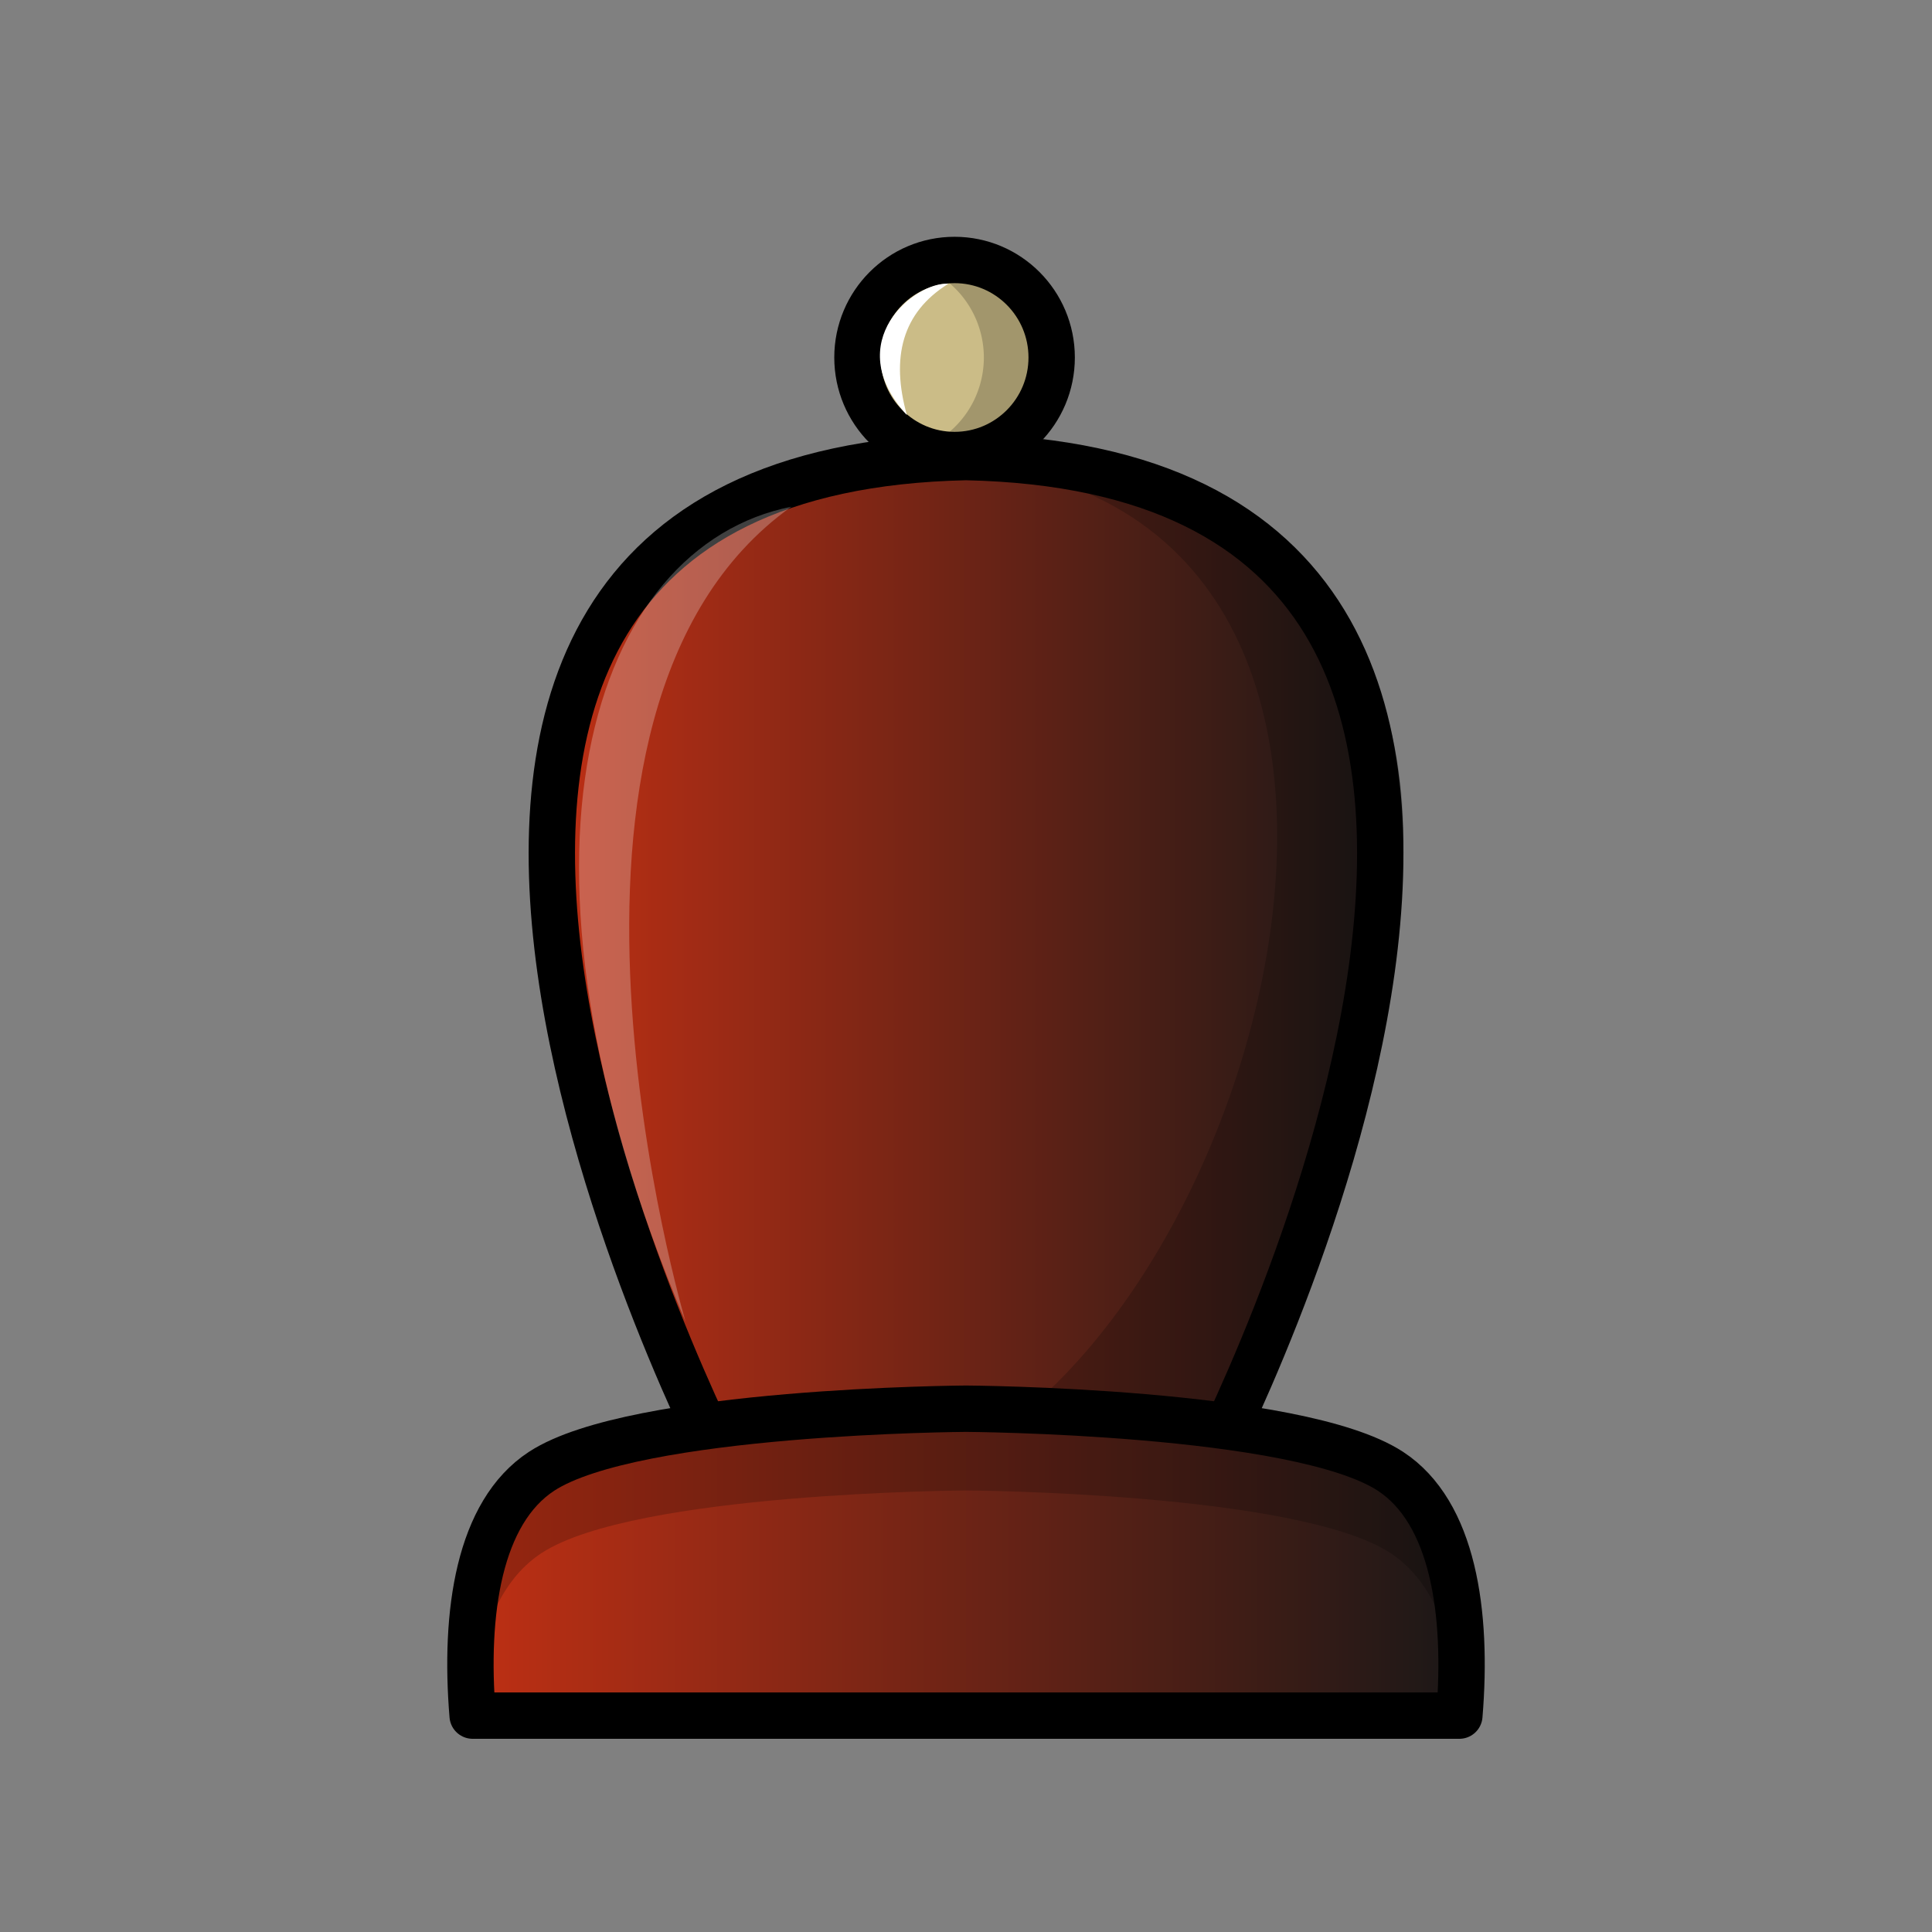<svg width="50mm" height="50mm" clip-rule="evenodd" fill-rule="evenodd" image-rendering="optimizeQuality" shape-rendering="geometricPrecision" text-rendering="geometricPrecision" version="1.1" viewBox="0 0 50 50" xmlns="http://www.w3.org/2000/svg" xmlns:xlink="http://www.w3.org/1999/xlink">
 <rect x="0" y="0" width="50" height="50" fill="#808080" stroke="none"/>
 <defs>
  <linearGradient id="linearGradient5764" x1="-657.83" x2="-639.01" y1="113.63" y2="113.63" gradientTransform="matrix(1.208 0 0 1.058 808.26 -95.246)" gradientUnits="userSpaceOnUse" xlink:href="#linearGradient3800"/>
  <linearGradient id="linearGradient3800">
   <stop style="stop-color:#c23014" offset="0"/>
   <stop style="stop-color:#171717" offset="1"/>
  </linearGradient>
  <linearGradient id="linearGradient5766" x1="-49.253" x2="-22.402" y1="508.57" y2="508.57" gradientTransform="translate(60.827 -468.14)" gradientUnits="userSpaceOnUse" xlink:href="#linearGradient3800"/>
 </defs>
 <ellipse cx="24.704" cy="9.252" rx="2.513" ry="2.524" style="fill:#cbbc87;paint-order:normal;stroke-linecap:round;stroke-linejoin:round;stroke-width:1.2;stroke:#000000"/>
 <path d="m24.704 6.728a2.513 2.524 0 0 0-0.88 0.161 2.513 2.524 0 0 1 1.638 2.363 2.513 2.524 0 0 1-1.634 2.363 2.513 2.524 0 0 0 0.876 0.162 2.513 2.524 0 0 0 2.513-2.525 2.513 2.524 0 0 0-2.513-2.524z" style="fill:#000000;opacity:.2;paint-order:normal"/>
 <path d="m18.771 38.045s-13.46-25.8 6.23-26.216c19.69 0.416 6.23 26.216 6.23 26.216z" style="fill:url(#linearGradient5764);stroke-linejoin:round;stroke-width:1.2;stroke:#000000"/>
 <path d="m24.704 11.829c-0.577 0.012-1.123 0.048-1.643 0.103 16.223-0.585 9.827 22.905 0.909 26.113l7.26-8.57e-4c8.961-17.768 5.67-25.493-6.526-26.215z" style="fill:#000000;opacity:.2"/>
 <path d="m25 36.457s-8.578 0.048-10.983 1.619c-1.623 1.06-2.006 3.651-1.785 6.324h25.536c0.221-2.672-0.162-5.264-1.785-6.324-2.405-1.571-10.983-1.619-10.983-1.619z" style="clip-rule:evenodd;fill-rule:evenodd;fill:url(#linearGradient5766);image-rendering:optimizeQuality;shape-rendering:geometricPrecision;stroke-linejoin:round;stroke-width:1.2;stroke:#000000"/>
 <path d="m25 36.457s-8.578 0.048-10.983 1.619c-1.623 1.06-2.005 2.593-1.785 5.265h0.084c0.228-1.38 0.75-2.528 1.701-3.149 2.405-1.571 10.983-1.619 10.983-1.619s8.579 0.048 10.983 1.619c0.95 0.621 1.473 1.769 1.701 3.149h0.084c0.221-2.672-0.162-4.205-1.785-5.265-2.405-1.571-10.983-1.619-10.983-1.619z" style="clip-rule:evenodd;fill-rule:evenodd;fill:#000000;image-rendering:optimizeQuality;opacity:.2;shape-rendering:geometricPrecision"/>
 <path d="m17.743 34.208s-4.686-15.803 2.736-21.094c-5.123 1.021-7.908 8.902-2.736 21.094z" style="fill:#ffffff;opacity:.25"/>
 <path d="m24.543 7.344c-0.847-0.062-2.816 1.492-1.073 3.398-0.417-1.494-0.124-2.655 1.073-3.398z" style="clip-rule:evenodd;fill-rule:evenodd;fill:#ffffff;image-rendering:optimizeQuality;shape-rendering:geometricPrecision"/>
</svg>
